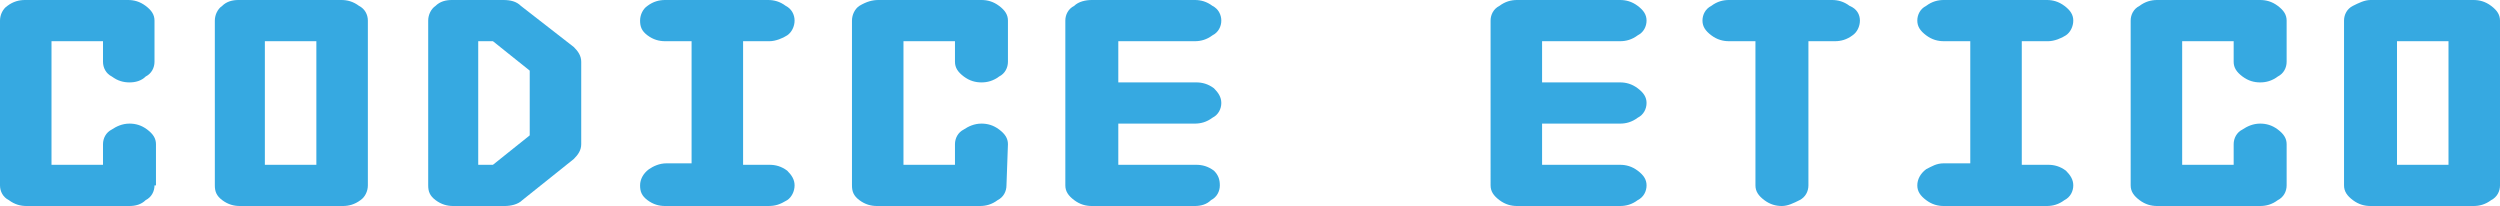 <?xml version="1.0" encoding="utf-8"?>
<!-- Generator: Adobe Illustrator 23.0.1, SVG Export Plug-In . SVG Version: 6.00 Build 0)  -->
<svg version="1.1" id="Livello_1" xmlns="http://www.w3.org/2000/svg" xmlns:xlink="http://www.w3.org/1999/xlink" x="0px" y="0px"
	 viewBox="0 0 169.9 14" style="enable-background:new 0 0 169.9 14;" xml:space="preserve">
<style type="text/css">
	.st0{fill:none;}
	.st1{fill:#36A9E1;}
</style>
<g>
	<rect x="-2" class="st0" width="300" height="26"/>
	<path class="st1" d="M10.5,12.6c0,0.4-0.2,0.8-0.6,1C9.6,13.9,9.2,14,8.8,14h-7c-0.4,0-0.8-0.1-1.2-0.4C0.2,13.4,0,13,0,12.6V1.4
		c0-0.4,0.2-0.8,0.5-1C0.9,0.1,1.3,0,1.7,0h7c0.4,0,0.8,0.1,1.2,0.4c0.4,0.3,0.6,0.6,0.6,1v2.8c0,0.4-0.2,0.8-0.6,1
		C9.6,5.5,9.2,5.6,8.8,5.6c-0.4,0-0.8-0.1-1.2-0.4C7.2,5,7,4.6,7,4.2V2.8H3.5v8.4H7V9.8c0-0.4,0.2-0.8,0.6-1
		c0.3-0.2,0.7-0.4,1.2-0.4c0.4,0,0.8,0.1,1.2,0.4c0.4,0.3,0.6,0.6,0.6,1V12.6z"/>
	<path class="st1" d="M25,12.6c0,0.4-0.2,0.8-0.5,1c-0.4,0.3-0.8,0.4-1.2,0.4h-7c-0.4,0-0.8-0.1-1.2-0.4c-0.4-0.3-0.5-0.6-0.5-1V1.4
		c0-0.4,0.2-0.8,0.5-1C15.4,0.1,15.8,0,16.2,0h7c0.4,0,0.8,0.1,1.2,0.4C24.8,0.6,25,1,25,1.4L25,12.6L25,12.6z M21.5,11.2V2.8H18
		v8.4H21.5z"/>
	<path class="st1" d="M39.5,9.8c0,0.4-0.2,0.7-0.5,1l-3.5,2.8c-0.3,0.3-0.8,0.4-1.2,0.4h-3.5c-0.4,0-0.8-0.1-1.2-0.4
		c-0.4-0.3-0.5-0.6-0.5-1V1.4c0-0.4,0.2-0.8,0.5-1C29.9,0.1,30.3,0,30.7,0h3.5c0.5,0,0.9,0.1,1.2,0.4L39,3.2c0.3,0.3,0.5,0.6,0.5,1
		L39.5,9.8L39.5,9.8z M36,9.2V4.8l-2.5-2l-1,0v8.4l1,0L36,9.2z"/>
	<path class="st1" d="M54,12.6c0,0.4-0.2,0.8-0.5,1C53,13.9,52.7,14,52.2,14h-7c-0.4,0-0.8-0.1-1.2-0.4c-0.4-0.3-0.5-0.6-0.5-1
		s0.2-0.8,0.6-1.1c0.3-0.2,0.7-0.4,1.2-0.4H47V2.8h-1.8c-0.4,0-0.8-0.1-1.2-0.4c-0.4-0.3-0.5-0.6-0.5-1s0.2-0.8,0.5-1
		C44.4,0.1,44.8,0,45.2,0h7c0.4,0,0.8,0.1,1.2,0.4C53.8,0.6,54,1,54,1.4s-0.2,0.8-0.5,1s-0.8,0.4-1.2,0.4h-1.8v8.4h1.8
		c0.4,0,0.8,0.1,1.2,0.4C53.8,11.9,54,12.2,54,12.6z"/>
	<path class="st1" d="M68.4,12.6c0,0.4-0.2,0.8-0.6,1c-0.4,0.3-0.8,0.4-1.2,0.4h-7c-0.4,0-0.8-0.1-1.2-0.4c-0.4-0.3-0.5-0.6-0.5-1
		V1.4c0-0.4,0.2-0.8,0.5-1C58.9,0.1,59.3,0,59.7,0h7c0.4,0,0.8,0.1,1.2,0.4c0.4,0.3,0.6,0.6,0.6,1v2.8c0,0.4-0.2,0.8-0.6,1
		c-0.4,0.3-0.8,0.4-1.2,0.4c-0.4,0-0.8-0.1-1.2-0.4c-0.4-0.3-0.6-0.6-0.6-1V2.8h-3.5v8.4h3.5V9.8c0-0.4,0.2-0.8,0.6-1
		c0.3-0.2,0.7-0.4,1.2-0.4c0.4,0,0.8,0.1,1.2,0.4c0.4,0.3,0.6,0.6,0.6,1L68.4,12.6C68.5,12.6,68.4,12.6,68.4,12.6z"/>
	<path class="st1" d="M82.9,12.6c0,0.4-0.2,0.8-0.6,1C82,13.9,81.6,14,81.2,14h-7c-0.4,0-0.8-0.1-1.2-0.4c-0.4-0.3-0.6-0.6-0.6-1
		V1.4c0-0.4,0.2-0.8,0.6-1C73.3,0.1,73.8,0,74.2,0h7c0.4,0,0.8,0.1,1.2,0.4C82.8,0.6,83,1,83,1.4s-0.2,0.8-0.6,1
		c-0.4,0.3-0.8,0.4-1.2,0.4H76v2.8h5.3c0.4,0,0.8,0.1,1.2,0.4C82.8,6.3,83,6.6,83,7s-0.2,0.8-0.6,1c-0.4,0.3-0.8,0.4-1.2,0.4H76v2.8
		h5.3c0.4,0,0.8,0.1,1.2,0.4C82.8,11.9,82.9,12.2,82.9,12.6z"/>
	<path class="st1" d="M111.9,12.6c0,0.4-0.2,0.8-0.6,1c-0.4,0.3-0.8,0.4-1.2,0.4h-7c-0.4,0-0.8-0.1-1.2-0.4c-0.4-0.3-0.6-0.6-0.6-1
		V1.4c0-0.4,0.2-0.8,0.6-1c0.4-0.3,0.8-0.4,1.2-0.4h7c0.4,0,0.8,0.1,1.2,0.4c0.4,0.3,0.6,0.6,0.6,1s-0.2,0.8-0.6,1
		c-0.4,0.3-0.8,0.4-1.2,0.4h-5.3v2.8h5.3c0.4,0,0.8,0.1,1.2,0.4c0.4,0.3,0.6,0.6,0.6,1s-0.2,0.8-0.6,1c-0.4,0.3-0.8,0.4-1.2,0.4
		h-5.3v2.8h5.3c0.4,0,0.8,0.1,1.2,0.4C111.7,11.9,111.9,12.2,111.9,12.6z"/>
	<path class="st1" d="M126.4,1.4c0,0.4-0.2,0.8-0.5,1c-0.4,0.3-0.8,0.4-1.2,0.4h-1.8v9.8c0,0.4-0.2,0.8-0.6,1s-0.8,0.4-1.2,0.4
		s-0.8-0.1-1.2-0.4s-0.6-0.6-0.6-1V2.8h-1.8c-0.4,0-0.8-0.1-1.2-0.4c-0.4-0.3-0.6-0.6-0.6-1s0.2-0.8,0.6-1c0.4-0.3,0.8-0.4,1.2-0.4
		h7c0.4,0,0.8,0.1,1.2,0.4C126.2,0.6,126.4,1,126.4,1.4z"/>
	<path class="st1" d="M140.9,12.6c0,0.4-0.2,0.8-0.6,1c-0.4,0.3-0.8,0.4-1.2,0.4h-7c-0.4,0-0.8-0.1-1.2-0.4c-0.4-0.3-0.6-0.6-0.6-1
		s0.2-0.8,0.6-1.1c0.4-0.2,0.7-0.4,1.2-0.4h1.8V2.8h-1.8c-0.4,0-0.8-0.1-1.2-0.4c-0.4-0.3-0.6-0.6-0.6-1s0.2-0.8,0.6-1
		c0.4-0.3,0.8-0.4,1.2-0.4h7c0.4,0,0.8,0.1,1.2,0.4c0.4,0.3,0.6,0.6,0.6,1s-0.2,0.8-0.5,1s-0.8,0.4-1.2,0.4h-1.8v8.4h1.8
		c0.4,0,0.8,0.1,1.2,0.4C140.7,11.9,140.9,12.2,140.9,12.6z"/>
	<path class="st1" d="M155.4,12.6c0,0.4-0.2,0.8-0.6,1c-0.4,0.3-0.8,0.4-1.2,0.4h-7c-0.4,0-0.8-0.1-1.2-0.4c-0.4-0.3-0.6-0.6-0.6-1
		V1.4c0-0.4,0.2-0.8,0.6-1c0.4-0.3,0.8-0.4,1.2-0.4h7c0.4,0,0.8,0.1,1.2,0.4c0.4,0.3,0.6,0.6,0.6,1v2.8c0,0.4-0.2,0.8-0.6,1
		c-0.4,0.3-0.8,0.4-1.2,0.4c-0.4,0-0.8-0.1-1.2-0.4c-0.4-0.3-0.6-0.6-0.6-1V2.8h-3.5v8.4h3.5V9.8c0-0.4,0.2-0.8,0.6-1
		c0.3-0.2,0.7-0.4,1.2-0.4c0.4,0,0.8,0.1,1.2,0.4c0.4,0.3,0.6,0.6,0.6,1L155.4,12.6L155.4,12.6z"/>
	<path class="st1" d="M169.9,12.6c0,0.4-0.2,0.8-0.6,1c-0.4,0.3-0.8,0.4-1.2,0.4h-7c-0.4,0-0.8-0.1-1.2-0.4s-0.6-0.6-0.6-1V1.4
		c0-0.4,0.2-0.8,0.6-1s0.8-0.4,1.2-0.4h7c0.4,0,0.8,0.1,1.2,0.4c0.4,0.3,0.6,0.6,0.6,1L169.9,12.6L169.9,12.6z M166.4,11.2V2.8h-3.5
		v8.4H166.4z"/>
</g>
</svg>

